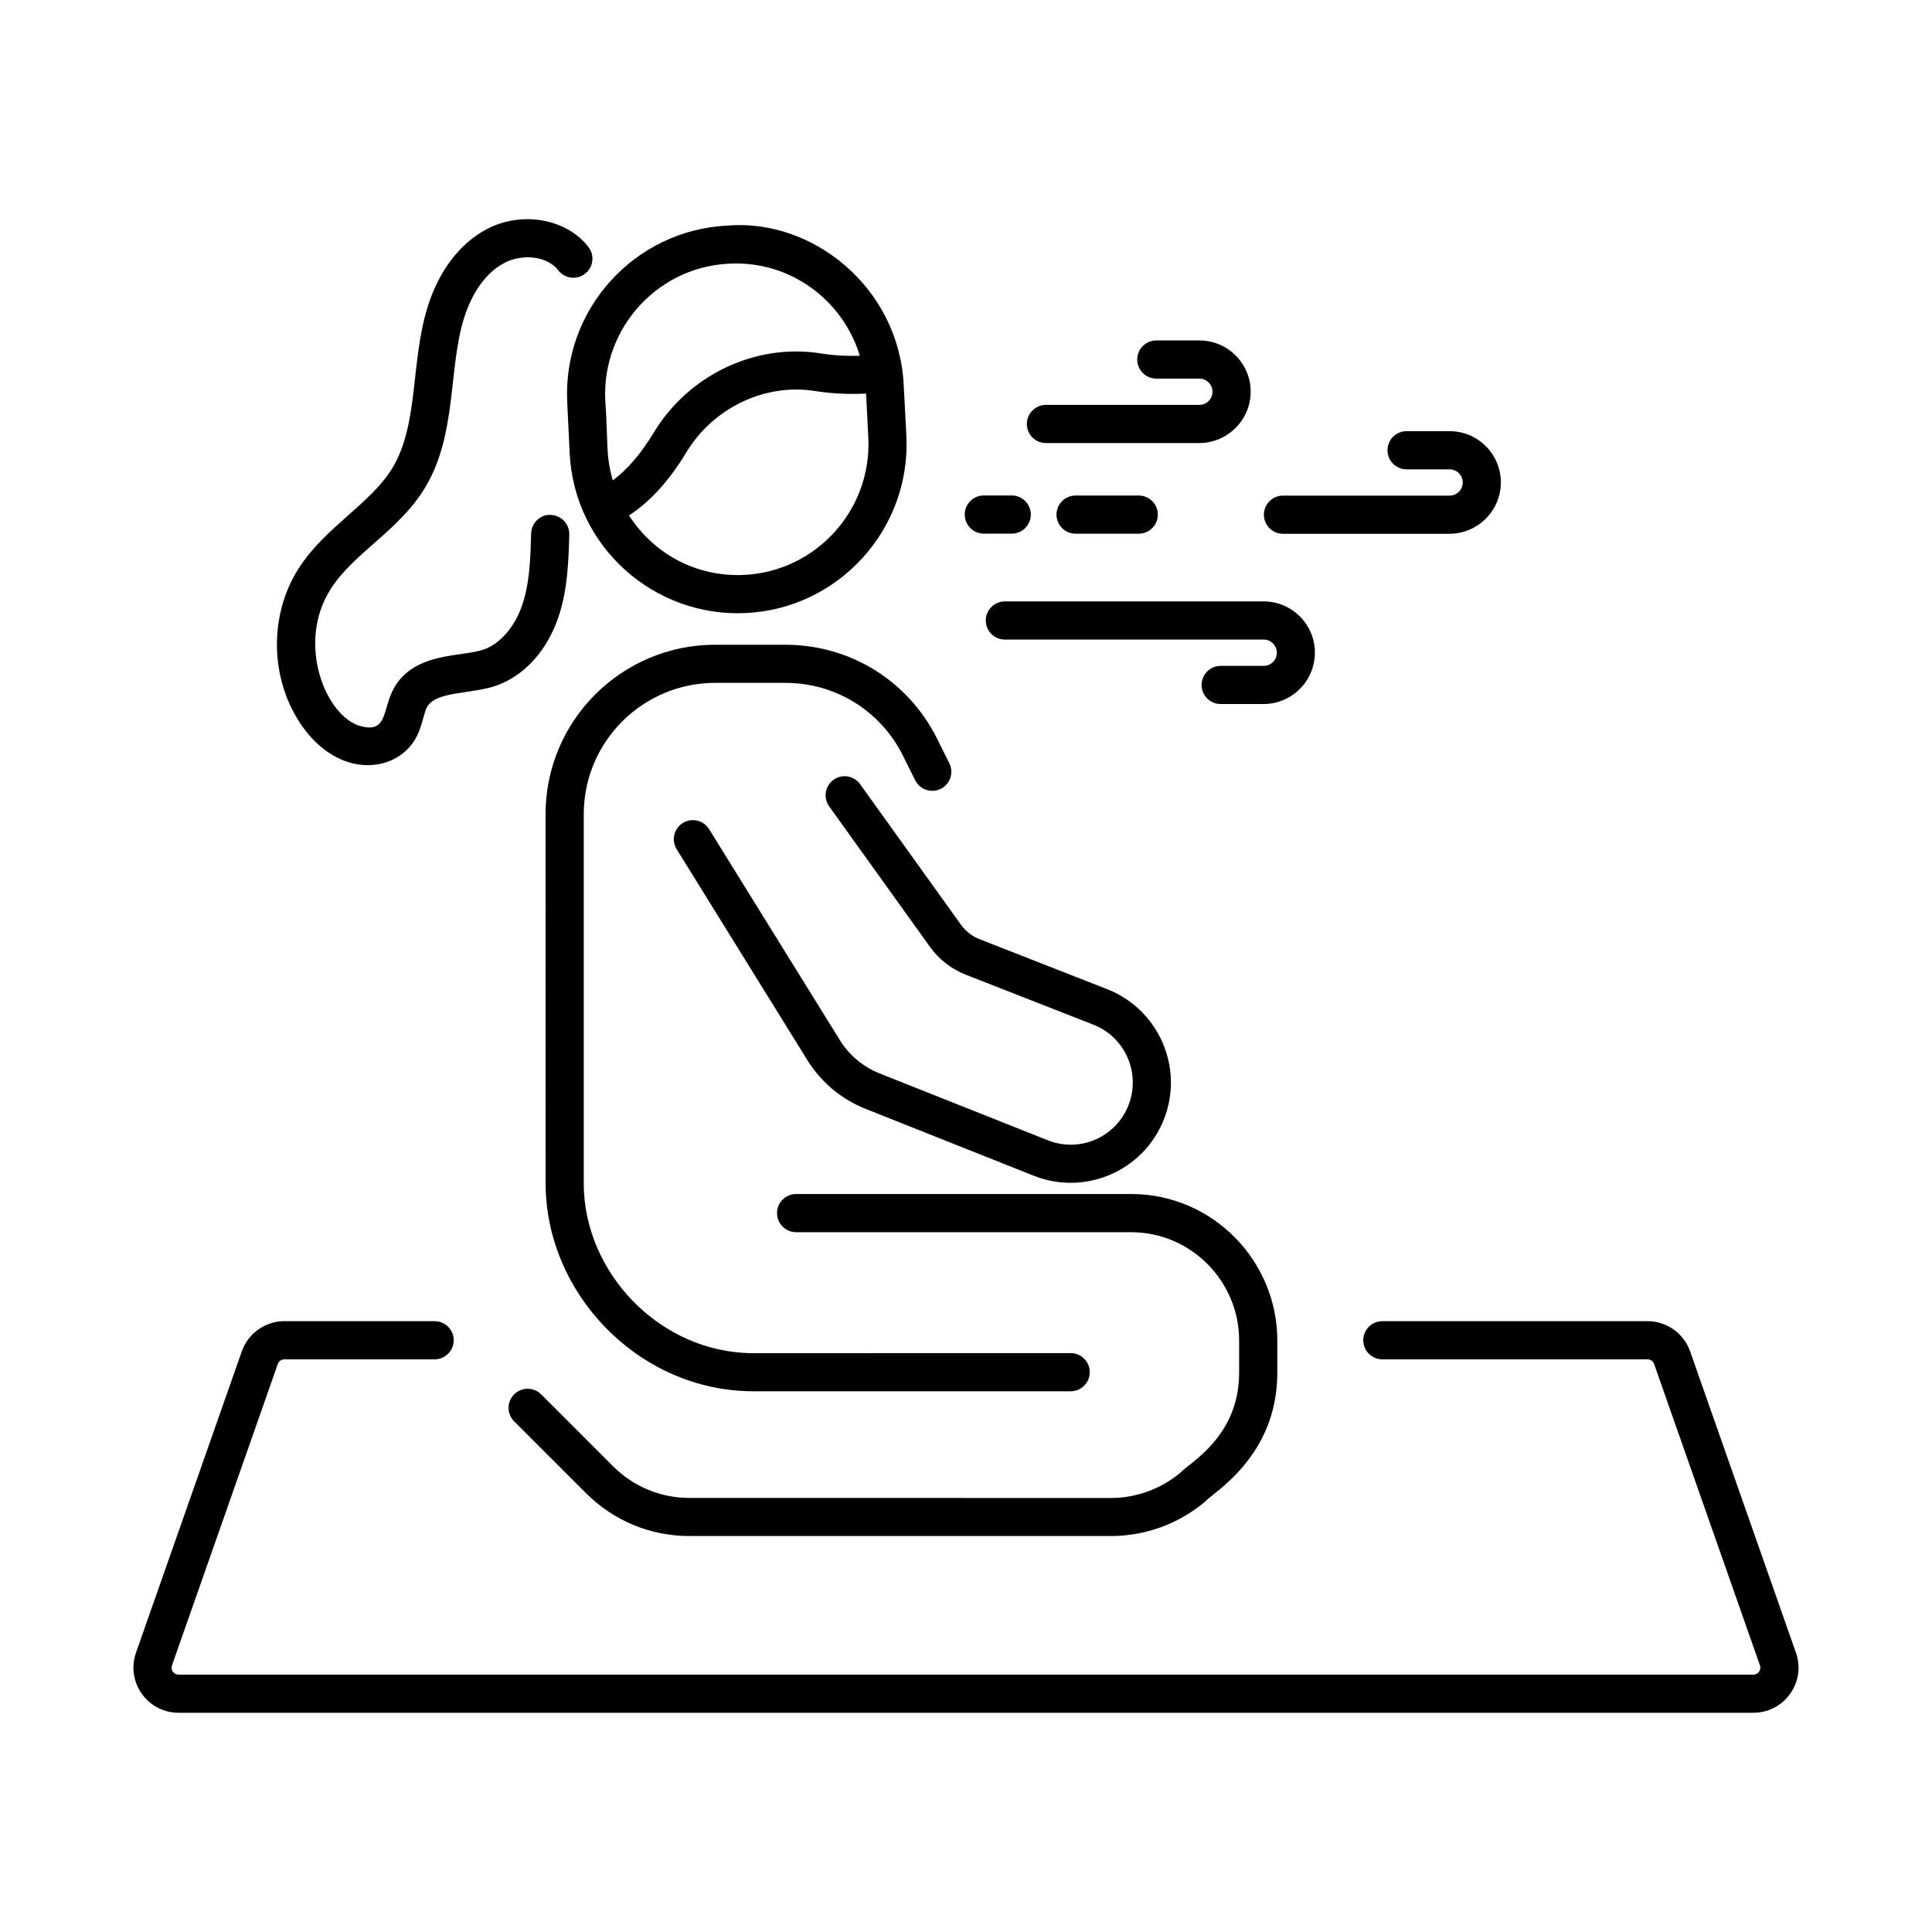 <?xml version="1.0" encoding="UTF-8"?> <svg xmlns="http://www.w3.org/2000/svg" viewBox="0 0 100 100" fill-rule="evenodd"><path d="m28.242 61.258c0 5.688 4.82 10.754 10.762 10.754h16.414c0.543 0 0.988-0.441 0.988-0.988 0-0.543-0.441-0.988-0.988-0.988l-16.414 0.004c-4.848 0-8.789-4.18-8.789-8.781v-19.113c0-3.773 3.07-6.801 6.797-6.801h3.641c2.59 0 4.922 1.441 6.078 3.758l0.641 1.285c0.246 0.488 0.84 0.684 1.324 0.441 0.488-0.242 0.684-0.836 0.441-1.324l-0.641-1.285c-1.496-2.992-4.504-4.848-7.844-4.848h-3.641c-4.809 0-8.773 3.902-8.773 8.773z"></path><path d="m54.238 59.023-8.715-3.465c-0.844-0.336-1.574-0.945-2.051-1.719l-6.769-10.922c-0.289-0.465-0.895-0.605-1.359-0.32-0.465 0.289-0.605 0.895-0.32 1.359l6.769 10.922c0.699 1.129 1.766 2.023 3 2.512l8.711 3.465c2.75 1.094 5.914-0.336 6.852-3.231 0.84-2.602-0.496-5.422-3.043-6.422l-6.602-2.586c-0.391-0.152-0.727-0.414-0.973-0.754l-5.219-7.273c-0.316-0.441-0.934-0.547-1.375-0.227-0.441 0.316-0.543 0.934-0.227 1.375l5.219 7.273c0.469 0.652 1.109 1.148 1.855 1.441l6.602 2.586c1.578 0.617 2.406 2.363 1.883 3.984-0.559 1.742-2.484 2.695-4.238 2z"></path><path d="m26.613 72.172c-0.387 0.387-0.387 1.012 0 1.395l3.719 3.719c1.43 1.43 3.332 2.219 5.356 2.219h21.812c1.781 0 3.516-0.633 4.875-1.781 0.383-0.457 3.738-2.32 3.738-6.668v-1.684c0-4.086-3.32-7.57-7.57-7.57h-17.336c-0.543 0-0.988 0.441-0.988 0.988 0 0.543 0.441 0.988 0.988 0.988h17.332c3.137 0 5.598 2.57 5.598 5.598v1.684c0 3.328-2.625 4.688-3.035 5.16-1.008 0.848-2.289 1.316-3.606 1.316l-21.809-0.004c-1.496 0-2.902-0.582-3.957-1.641l-3.719-3.719c-0.387-0.387-1.012-0.387-1.398 0z"></path><path d="m37.645 11.676c-4.809 0.238-8.527 4.344-8.285 9.145l0.125 2.621c0.23 4.859 4.375 8.527 9.133 8.289 4.801-0.238 8.523-4.34 8.297-9.145-0.012-0.23-0.145-2.781-0.137-2.621-0.23-5.059-4.695-8.66-9.133-8.289zm0.441 1.961c3.027 0 5.574 2.004 6.418 4.777-0.551 0.02-1.258 0-2.019-0.121-3.379-0.539-6.848 1.113-8.652 4.106-0.668 1.105-1.375 1.922-2.117 2.465-0.371-1.324-0.227-1.801-0.387-4.141-0.184-3.773 2.805-7.086 6.758-7.086zm0.438 16.121c-2.25 0.109-4.535-0.883-5.969-3.078 1.082-0.699 2.078-1.785 2.969-3.266 1.395-2.309 4.07-3.586 6.652-3.176 1.031 0.164 1.961 0.168 2.652 0.133l0.117 2.309c0.172 3.719-2.707 6.894-6.422 7.078z"></path><path d="m20.305 24.234c-1.121 1.84-3.469 3.043-4.84 5.176-1.582 2.461-1.496 5.84 0.207 8.219 1.902 2.648 4.715 2.375 5.773 0.707 0.41-0.645 0.473-1.43 0.672-1.762 0.488-0.82 2.34-0.633 3.625-1.105 1.43-0.527 2.586-1.816 3.164-3.535 0.48-1.422 0.523-2.934 0.559-4.266 0.016-0.543-0.414-1-0.957-1.016-0.531-0.043-1 0.414-1.016 0.957-0.035 1.254-0.07 2.547-0.457 3.691-0.383 1.133-1.121 1.996-1.977 2.312-1.094 0.402-3.547 0.109-4.637 1.949-0.645 1.09-0.316 2.414-1.754 2.023-1.812-0.488-3.352-4.293-1.543-7.109 1.211-1.883 3.516-2.996 4.867-5.219 1.672-2.746 1.203-6.148 2.027-8.793 0.246-0.785 0.84-2.203 2.102-2.863 0.852-0.445 2.172-0.395 2.777 0.391 0.332 0.434 0.953 0.512 1.383 0.18s0.512-0.953 0.18-1.383c-1.133-1.469-3.445-1.883-5.254-0.934-1.402 0.734-2.492 2.164-3.07 4.027-0.895 2.863-0.449 6.078-1.832 8.352z"></path><path d="m64.734 20.273c0-1.465-1.191-2.652-2.652-2.652h-2.231c-0.543 0-0.988 0.441-0.988 0.988 0 0.543 0.441 0.988 0.988 0.988h2.227c0.375 0 0.68 0.305 0.68 0.68s-0.305 0.68-0.68 0.68h-7.941c-0.543 0-0.988 0.441-0.988 0.988 0 0.543 0.441 0.988 0.988 0.988h7.941c1.465-0.008 2.656-1.199 2.656-2.66z"></path><path d="m68.059 33.781c0-1.465-1.191-2.652-2.652-2.652h-13.395c-0.543 0-0.988 0.441-0.988 0.988 0 0.543 0.441 0.988 0.988 0.988h13.398c0.375 0 0.68 0.305 0.68 0.68s-0.305 0.68-0.68 0.68h-2.227c-0.543 0-0.988 0.441-0.988 0.988 0 0.543 0.441 0.988 0.988 0.988h2.227c1.461-0.008 2.648-1.195 2.648-2.66z"></path><path d="m77.684 24.969c0-1.465-1.191-2.652-2.652-2.652h-2.227c-0.543 0-0.988 0.441-0.988 0.988 0 0.543 0.441 0.988 0.988 0.988h2.227c0.375 0 0.68 0.305 0.68 0.68s-0.305 0.68-0.68 0.68h-8.625c-0.543 0-0.988 0.441-0.988 0.988 0 0.543 0.441 0.988 0.988 0.988h8.625c1.461-0.008 2.652-1.199 2.652-2.66z"></path><path d="m53.355 26.633c0-0.543-0.441-0.988-0.988-0.988h-1.445c-0.543 0-0.988 0.441-0.988 0.988 0 0.543 0.441 0.988 0.988 0.988h1.445c0.547 0 0.988-0.441 0.988-0.988z"></path><path d="m55.672 25.648c-0.543 0-0.988 0.441-0.988 0.988 0 0.543 0.441 0.988 0.988 0.988h3.269c0.543 0 0.988-0.441 0.988-0.988 0-0.543-0.441-0.988-0.988-0.988z"></path><path d="m92.957 85.543-5.477-15.598c-0.328-0.934-1.215-1.562-2.203-1.562h-13.727c-0.543 0-0.988 0.441-0.988 0.988 0 0.543 0.441 0.988 0.988 0.988h13.727c0.152 0 0.289 0.098 0.34 0.242l5.477 15.598c0.082 0.234-0.09 0.48-0.34 0.48h-81.512c-0.25 0-0.422-0.246-0.34-0.48l5.477-15.598c0.051-0.145 0.188-0.242 0.34-0.242h7.777c0.543 0 0.988-0.441 0.988-0.988 0-0.543-0.441-0.988-0.988-0.988h-7.777c-0.988 0-1.875 0.629-2.203 1.562l-5.477 15.598c-0.531 1.516 0.594 3.109 2.203 3.109h81.512c1.609 0 2.738-1.59 2.203-3.109z"></path></svg> 
